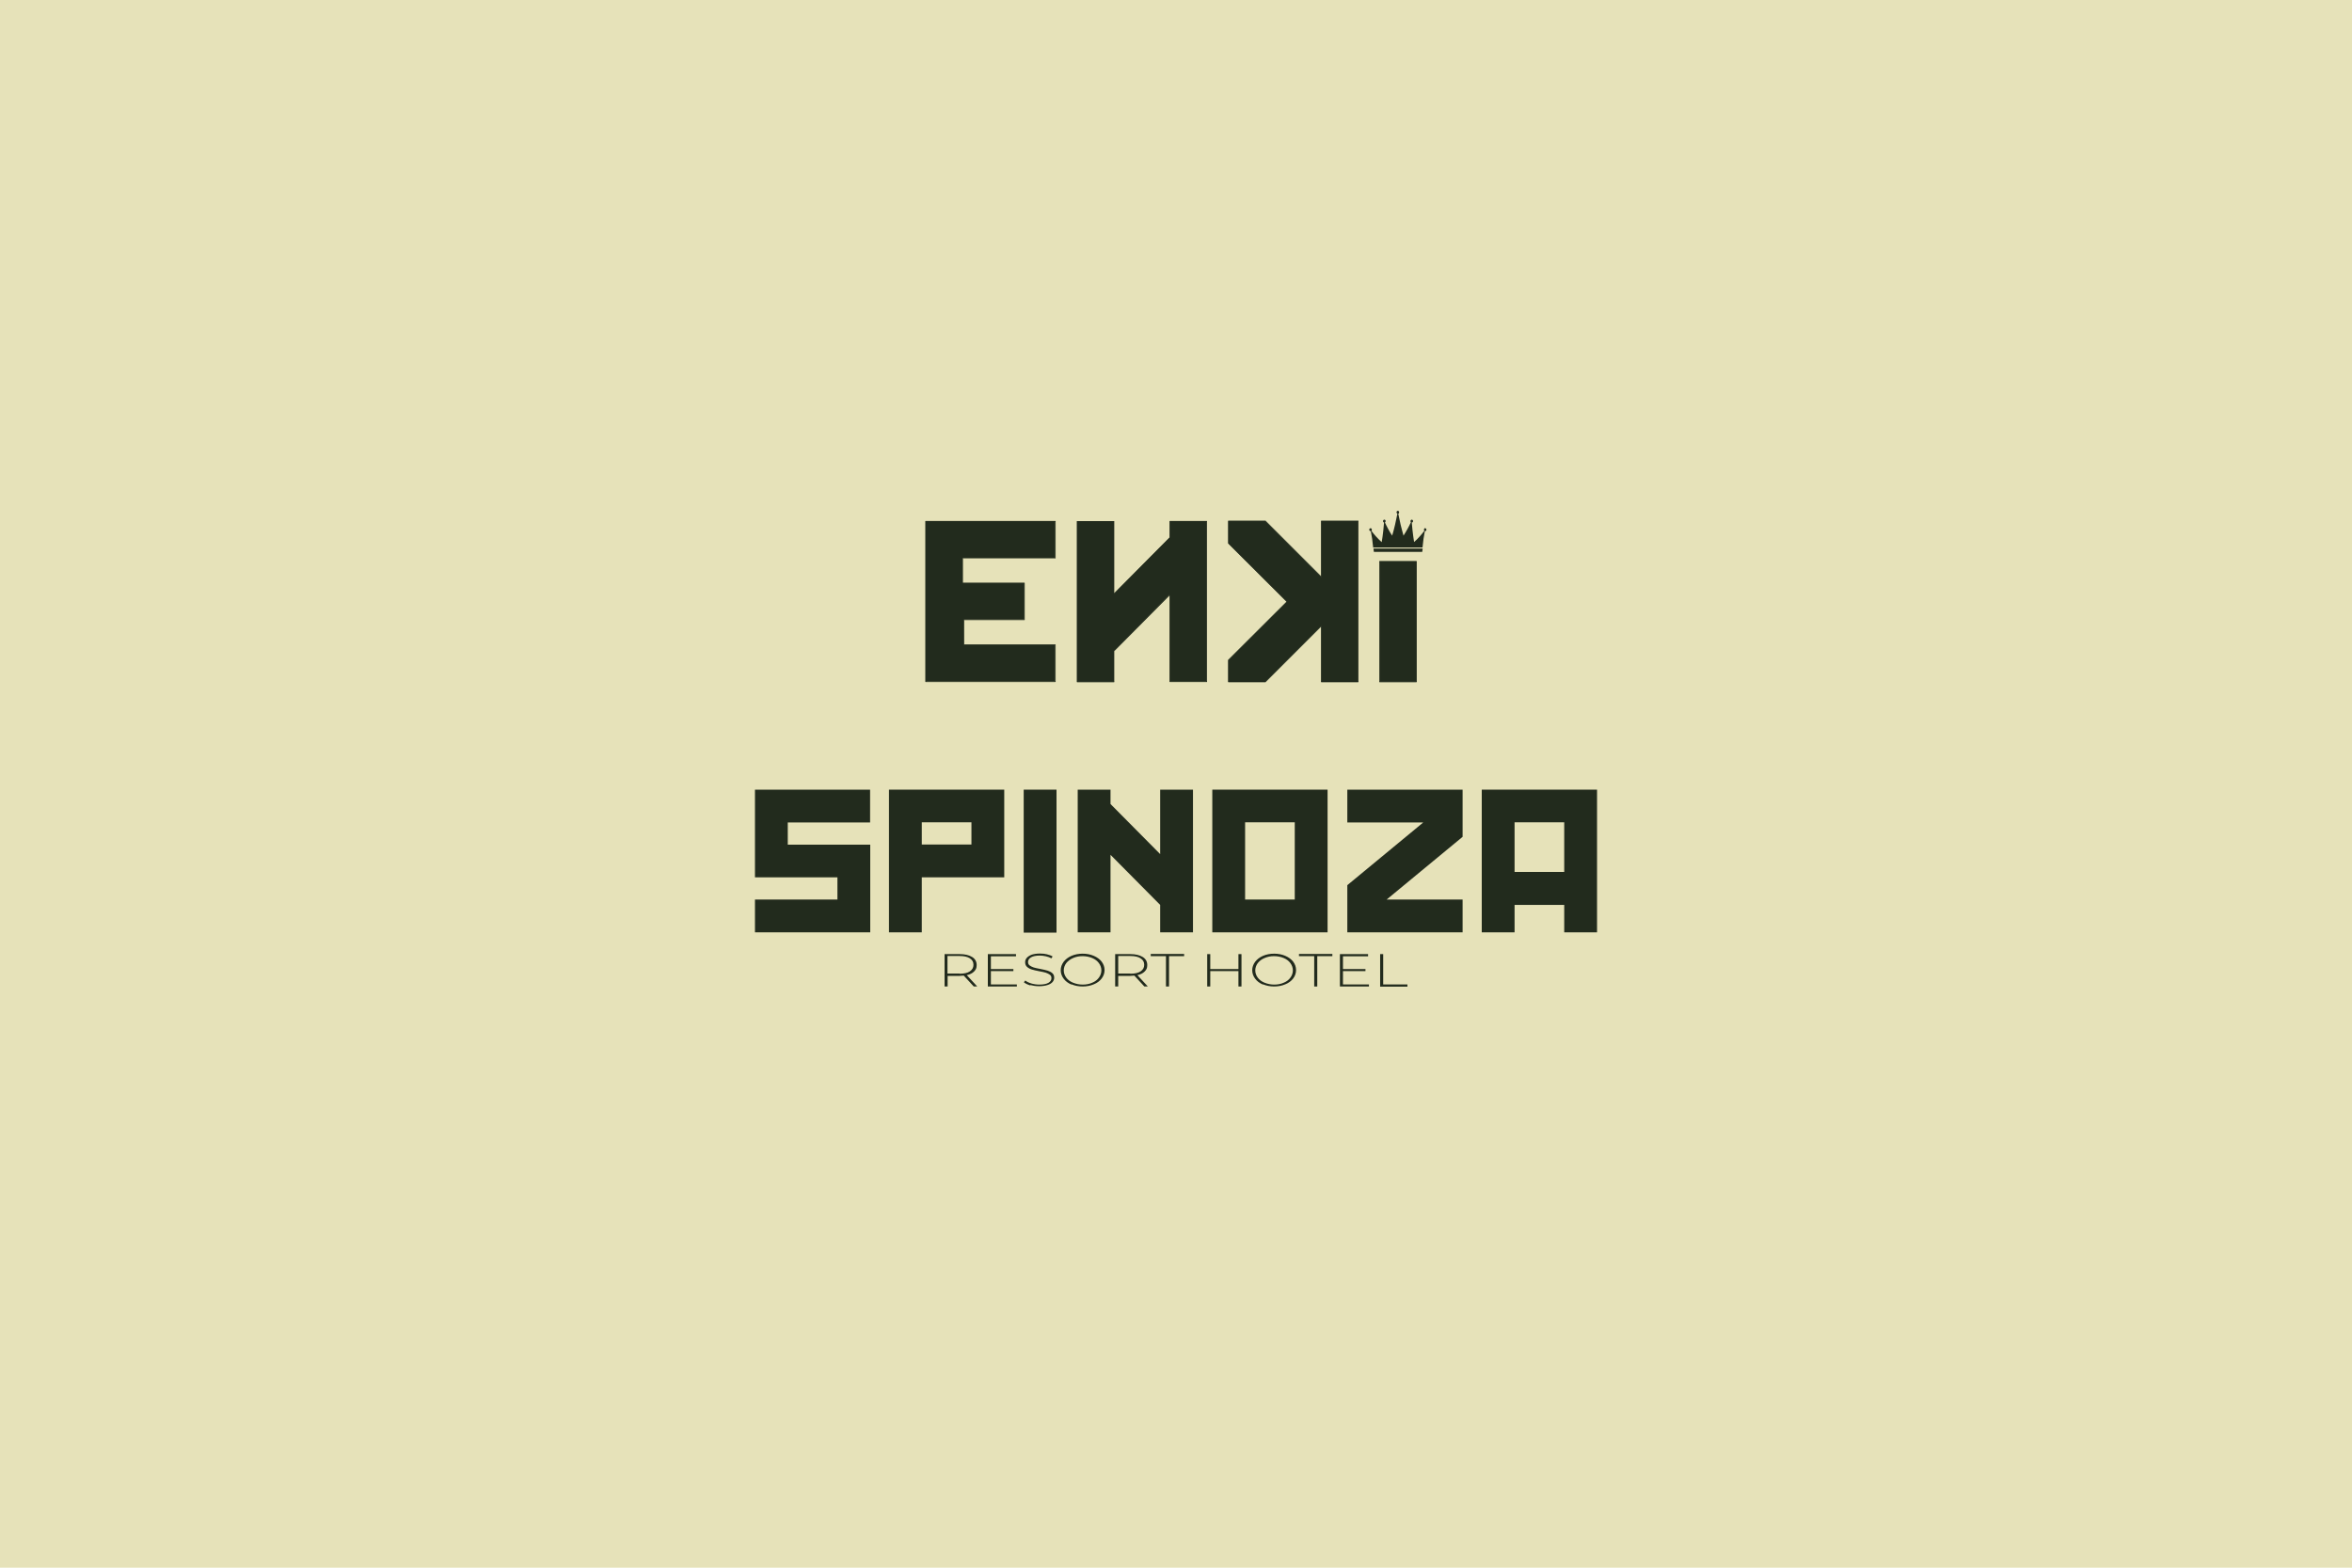 <?xml version="1.0" encoding="UTF-8"?>
<svg id="Layer_1" xmlns="http://www.w3.org/2000/svg" version="1.1" viewBox="0 0 1620 1080">
  <!-- Generator: Adobe Illustrator 29.5.1, SVG Export Plug-In . SVG Version: 2.1.0 Build 141)  -->
  <defs>
    <style>
      .st0 {
        fill: #222b1d;
      }

      .st1 {
        fill: #e6e2b9;
      }
    </style>
  </defs>
  <rect class="st1" width="1620" height="1080"/>
  <g>
    <g>
      <path class="st0" d="M670.7,679.6l-6.9-7.5c-1,.1-2,.2-2.8.2h-8.3v7.3h-2.1v-22.3h10.4c3.7,0,6.5.7,8.6,2s3.1,3.2,3.1,5.5-.6,3.2-1.8,4.5c-1.2,1.2-2.8,2-5,2.5l7.2,7.8h-2.4ZM660.9,670.8c3.1,0,5.5-.5,7.1-1.6s2.5-2.5,2.5-4.5-.8-3.4-2.5-4.5-4-1.6-7.1-1.6h-8.3v12.1h8.3Z"/>
      <path class="st0" d="M700.4,678.1v1.5h-20v-22.3h19.4v1.5h-17.3v8.8h15.5v1.4h-15.5v9.2h17.9,0Z"/>
      <path class="st0" d="M709.7,678.9c-1.9-.6-3.4-1.3-4.5-2.2l1-1.2c1,.8,2.4,1.5,4.1,2s3.5.8,5.5.8c2.8,0,4.8-.4,6.3-1.2,1.4-.8,2.1-1.9,2.1-3.2s-.4-1.8-1.1-2.4c-.8-.6-1.7-1-2.8-1.4-1.1-.3-2.6-.7-4.5-1-2.1-.4-3.8-.8-5.1-1.2-1.3-.4-2.4-1-3.3-1.8-.9-.8-1.3-1.9-1.3-3.2s.4-2.1,1.1-3c.8-.9,1.9-1.6,3.4-2.2,1.5-.5,3.5-.8,5.7-.8s3.2.2,4.7.5c1.5.4,2.9.8,4,1.5l-.8,1.3c-1.2-.6-2.4-1.1-3.8-1.4-1.4-.3-2.8-.5-4.1-.5-2.7,0-4.7.4-6.1,1.2-1.4.8-2.1,1.9-2.1,3.2s.4,1.8,1.1,2.4c.8.6,1.7,1,2.8,1.4,1.1.3,2.6.7,4.5,1,2.1.4,3.8.8,5.1,1.2,1.3.4,2.4,1,3.2,1.7.9.8,1.3,1.8,1.3,3.1s-.4,2.1-1.1,3c-.8.9-1.9,1.6-3.5,2.1s-3.5.8-5.8.8-4.2-.3-6.1-.8h0Z"/>
      <path class="st0" d="M738,678.3c-2.3-1-4.1-2.3-5.4-4.1-1.3-1.7-2-3.7-2-5.8s.7-4,2-5.8c1.3-1.7,3.1-3.1,5.4-4.1s4.9-1.5,7.7-1.5,5.4.5,7.7,1.5c2.3,1,4.1,2.3,5.4,4s2,3.7,2,5.8-.7,4.1-2,5.8-3.1,3.1-5.4,4c-2.3,1-4.9,1.5-7.7,1.5s-5.4-.5-7.7-1.5h0ZM752.3,677c2-.8,3.5-2,4.6-3.5s1.7-3.2,1.7-5-.6-3.5-1.7-5c-1.1-1.5-2.7-2.7-4.6-3.5s-4.2-1.3-6.6-1.3-4.6.4-6.6,1.3-3.5,2-4.7,3.5c-1.1,1.5-1.7,3.2-1.7,5s.6,3.5,1.7,5,2.7,2.7,4.7,3.5c2,.8,4.2,1.3,6.6,1.3s4.6-.4,6.6-1.3Z"/>
      <path class="st0" d="M788.2,679.6l-6.9-7.5c-1,.1-2,.2-2.8.2h-8.3v7.3h-2.1v-22.3h10.4c3.7,0,6.5.7,8.6,2s3.1,3.2,3.1,5.5-.6,3.2-1.8,4.5c-1.2,1.2-2.8,2-5,2.5l7.2,7.8h-2.4ZM778.5,670.8c3.1,0,5.5-.5,7.1-1.6s2.5-2.5,2.5-4.5-.8-3.4-2.5-4.5-4-1.6-7.1-1.6h-8.3v12.1h8.3Z"/>
      <path class="st0" d="M803.1,658.7h-10.5v-1.5h23v1.5h-10.4v20.9h-2.1v-20.9Z"/>
      <path class="st0" d="M855.1,657.3v22.3h-2.1v-10.6h-19.4v10.6h-2.1v-22.3h2.1v10.3h19.4v-10.3h2.1Z"/>
      <path class="st0" d="M869.9,678.3c-2.3-1-4.1-2.3-5.4-4.1-1.3-1.7-2-3.7-2-5.8s.7-4,2-5.8c1.3-1.7,3.1-3.1,5.4-4.1s4.9-1.5,7.7-1.5,5.4.5,7.7,1.5c2.3,1,4.1,2.3,5.4,4s2,3.7,2,5.8-.7,4.1-2,5.8-3.1,3.1-5.4,4c-2.3,1-4.9,1.5-7.7,1.5s-5.4-.5-7.7-1.5h0ZM884.2,677c2-.8,3.5-2,4.6-3.5s1.7-3.2,1.7-5-.6-3.5-1.7-5c-1.1-1.5-2.7-2.7-4.6-3.5s-4.2-1.3-6.6-1.3-4.6.4-6.6,1.3c-2,.8-3.5,2-4.7,3.5-1.1,1.5-1.7,3.2-1.7,5s.6,3.5,1.7,5c1.1,1.5,2.7,2.7,4.7,3.5,2,.8,4.2,1.3,6.6,1.3s4.6-.4,6.6-1.3Z"/>
      <path class="st0" d="M905.1,658.7h-10.4v-1.5h23v1.5h-10.4v20.9h-2.1v-20.9h0Z"/>
      <path class="st0" d="M942.9,678.1v1.5h-20v-22.3h19.4v1.5h-17.3v8.8h15.5v1.4h-15.5v9.2h17.9,0Z"/>
      <path class="st0" d="M950.6,657.3h2.1v20.9h16.7v1.5h-18.8v-22.3h0Z"/>
    </g>
    <g>
      <path class="st0" d="M520,544h79.3v22.6c.1,0-56.7,0-56.7,0v15.3h56.8v60.4h-79.4v-22.6h56.8c0,0,0-15.3,0-15.3h-56.8v-60.4Z"/>
      <path class="st0" d="M612.3,544h79.4v60.4h-56.8v37.9h-22.6v-98.3h0ZM634.9,566.5v15.3h34.2v-15.3h-34.2Z"/>
      <path class="st0" d="M705.1,544h22.6v98.5h-22.6v-98.5Z"/>
      <path class="st0" d="M742.3,544h22.6v9.9l34.2,34.5v-44.4h22.6v98.3h-22.6v-18.9l-34.2-34.5v53.4h-22.6v-98.3Z"/>
      <path class="st0" d="M835,544h79.4v98.3h-79.4v-98.3ZM857.6,566.5v53.2h34.2v-53.2h-34.2Z"/>
      <path class="st0" d="M928,544h79.4v32.5l-52.3,43.2h52.3v22.6h-79.4v-32.5l52.3-43.2h-52.3v-22.6Z"/>
      <path class="st0" d="M1020.6,544h79.4v98.3h-22.6v-18.9h-34.2v18.9h-22.6v-98.3h0ZM1043.2,566.5v34.2h34.2v-34.2h-34.2Z"/>
    </g>
    <g>
      <g>
        <path class="st0" d="M637.6,359h89.3v25.4h-63.9v17.2h42.6v25.3h-41.6l-.2,17.2h63v25.4h-89.3v-110.6h0Z"/>
        <path class="st0" d="M726.9,469.9h-89.3c-.1,0-.2-.1-.2-.2v-110.6c0-.1,0-.2.2-.2h89.3c.1,0,.2.1.2.2v25.4c0,.1,0,.2-.2.2h-63.7v16.8h42.4c.1,0,.2.1.2.2v25.3c0,.1,0,.2-.2.2h-41.4v16.8c-.1,0,62.7,0,62.7,0,.1,0,.2.1.2.2v25.4c0,.1,0,.2-.2.2h0ZM637.8,469.4h88.9v-24.9h-62.8c0,0-.1,0-.2,0,0,0,0-.1,0-.2l.2-17.2c0-.1,0-.2.2-.2h41.4v-24.9h-42.4c-.1,0-.2-.1-.2-.2v-17.2c0-.1,0-.2.2-.2h63.7v-24.9h-88.9v110.1h0Z"/>
      </g>
      <g>
        <path class="st0" d="M831.2,469.6h-25.4v-60.1l-38.5,38.8v21.3h-25.4v-110.6h25.4v50l38.5-38.8v-11.2h25.4v110.6h0Z"/>
        <path class="st0" d="M831.2,469.9h-25.4c-.1,0-.2-.1-.2-.2v-59.5l-38.1,38.4v21.2c0,.1,0,.2-.2.2h-25.4c-.1,0-.2-.1-.2-.2v-110.6c0-.1,0-.2.2-.2h25.4c.1,0,.2.1.2.2v49.4l38.1-38.4v-11.1c0-.1,0-.2.2-.2h25.4c.1,0,.2.1.2.2v110.6c0,.1,0,.2-.2.2h0ZM806.1,469.4h24.9v-110.1h-24.9v10.9c0,0,0,.1,0,.2l-38.5,38.8c0,0-.2,0-.2,0s-.1-.1-.1-.2v-49.8h-24.9v110.1h24.9v-21.1c0,0,0-.1,0-.2l38.5-38.8c0,0,.2,0,.2,0s.1.1.1.2v59.9h0Z"/>
      </g>
      <g>
        <path class="st0" d="M935.5,469.8h-25.4v-38.6l-38.6,38.6h-25.4v-15l40.4-40.2-40.4-40.3v-15.3h25.4l38.6,38.6v-38.6h25.4v110.8h0Z"/>
        <path class="st0" d="M935.5,470h-25.4c-.1,0-.2-.1-.2-.2v-38l-38.2,38.2s0,0-.2,0h-25.4c-.1,0-.2-.1-.2-.2v-15c0,0,0-.1,0-.2l40.2-40.1-40.2-40.1s0-.1,0-.2v-15.3c0-.1,0-.2.2-.2h25.4c0,0,.1,0,.2,0l38.2,38.2v-38c0-.1,0-.2.2-.2h25.4c.1,0,.2.1.2.2v110.8c0,.1,0,.2-.2.2ZM910.4,469.5h24.9v-110.3h-24.9v38.4c0,0,0,.2-.1.2,0,0-.2,0-.2,0l-38.5-38.5h-25.1v14.9l40.3,40.2s0,.1,0,.2,0,.1,0,.2l-40.3,40.1v14.6h25.1l38.5-38.5c0,0,.2,0,.2,0s.1.1.1.2v38.4Z"/>
      </g>
      <g>
        <path class="st0" d="M950.2,469.7h25.4v-82.9h-25.4v82.9h0Z"/>
        <path class="st0" d="M975.6,470h-25.4c-.1,0-.2-.1-.2-.3v-82.9c0-.1,0-.3.2-.3h25.4c.1,0,.2.1.2.3v82.9c0,.1,0,.3-.2.3ZM950.4,469.5h24.9v-82.3h-24.9v82.3Z"/>
      </g>
      <g>
        <path class="st0" d="M981.7,363.8c-.5,0-.9.5-.9,1s.1.6.3.8c-.9,1.2-1.9,2.5-3,3.7-1.4,1.6-2.8,3-4.1,4.1-.4-2.5-.8-5.2-1.1-8.1-.2-1.8-.4-3.6-.5-5.3.5,0,.9-.5.9-1s-.4-1-.9-1-.9.5-.9,1,.1.6.3.8c-.7,1.5-1.5,3.1-2.4,4.7-.9,1.7-1.9,3.2-2.7,4.5-.7-2.4-1.3-4.9-2-7.6-.5-2.2-1.2-5.6-1.6-7.5.4-.1.6-.5.6-1s-.4-1-.9-1-.9.5-.9,1,.3.8.6,1c-.4,1.9-1.1,5.4-1.6,7.5-.6,2.7-1.3,5.2-2,7.6-.9-1.3-1.8-2.8-2.7-4.5-.9-1.6-1.6-3.1-2.3-4.6.3-.2.5-.5.5-.9,0-.6-.4-1-.9-1s-.9.5-.9,1,.3.9.7,1c-.1,1.7-.3,3.5-.5,5.4-.3,2.9-.7,5.6-1.1,8.1-1.3-1.1-2.6-2.5-4.1-4.1-1.1-1.2-2.1-2.5-3-3.7.2-.2.3-.5.3-.8,0-.6-.4-1-.9-1s-.9.5-.9,1,.4,1,.9,1,.1,0,.2,0c.3,1.6.6,3.4.9,5.2.3,2.1.5,4.2.7,6.1h34c.2-1.9.4-3.9.7-6.1.3-1.9.6-3.6.9-5.2,0,0,.1,0,.2,0,.5,0,.9-.5.9-1s-.4-1-.9-1h0Z"/>
        <polygon class="st0" points="979.6 380.2 946.3 380.2 946 377.9 979.9 377.9 979.6 380.2"/>
      </g>
    </g>
  </g>
</svg>